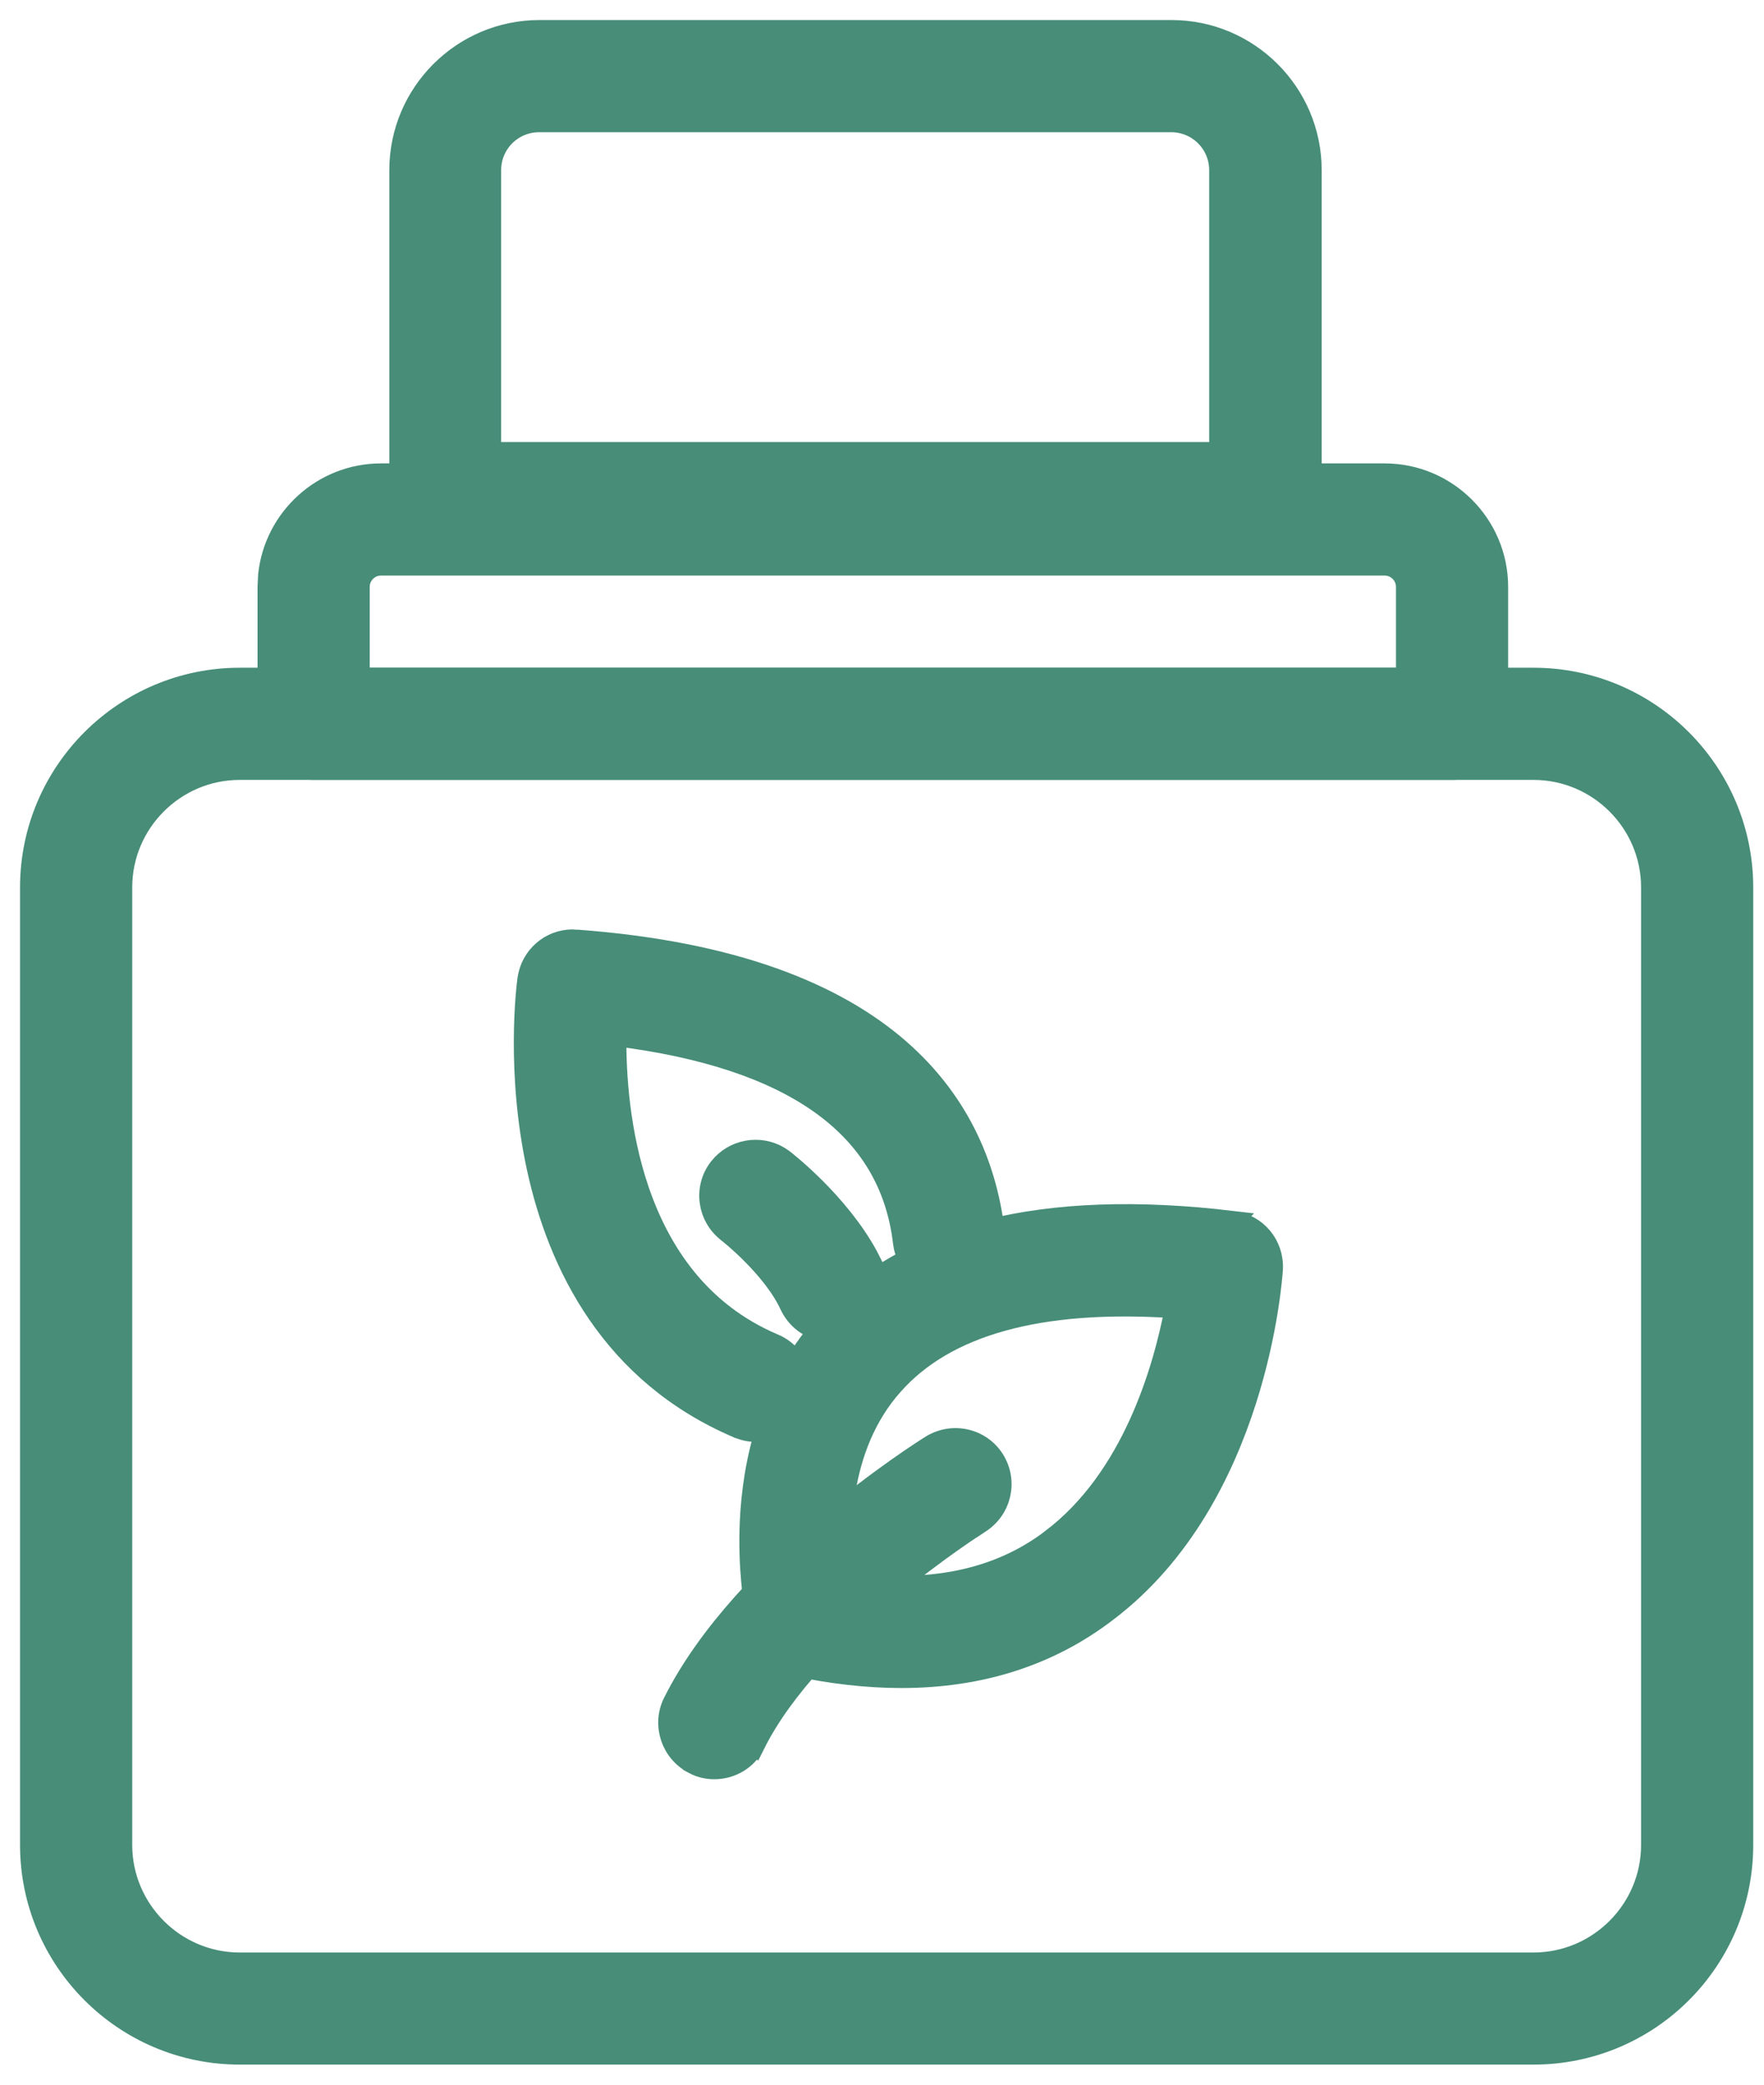 <svg width="44" height="52" viewBox="0 0 44 52" fill="none" xmlns="http://www.w3.org/2000/svg">
<path d="M20.544 33.036C22.575 30.733 26.032 29.893 30.739 30.454L30.738 30.455C31.348 30.524 31.784 31.054 31.75 31.66V31.666C31.74 31.784 31.644 33.205 31.085 34.948C30.528 36.688 29.502 38.776 27.616 40.204C26.174 41.311 24.447 41.856 22.484 41.856C21.637 41.856 20.738 41.755 19.806 41.554C19.381 41.462 19.037 41.13 18.933 40.705L18.877 40.444C18.793 40.01 18.652 39.088 18.703 37.964C18.77 36.466 19.18 34.586 20.544 33.036ZM29.303 32.632C25.913 32.403 23.581 33.075 22.276 34.554L22.275 34.555C20.896 36.103 20.921 38.298 21.048 39.445C23.163 39.764 24.894 39.402 26.225 38.388V38.387C28.237 36.864 29.01 34.168 29.303 32.632Z" fill="#478D78" stroke="#478D78" stroke-width="0.5"/>
<path d="M14.381 23.438C18.328 23.73 20.853 24.782 22.436 26.161C24.022 27.544 24.638 29.232 24.812 30.736L24.82 30.854C24.829 31.439 24.395 31.942 23.802 32.012L23.803 32.013C23.215 32.086 22.672 31.691 22.545 31.119L22.525 31.003C22.356 29.547 21.664 28.39 20.444 27.527C19.264 26.692 17.579 26.125 15.374 25.849C15.366 26.816 15.459 28.271 15.943 29.69C16.475 31.246 17.471 32.739 19.305 33.518L19.304 33.517C19.891 33.762 20.166 34.448 19.911 35.031L19.91 35.03C19.705 35.523 19.169 35.8 18.643 35.697C18.561 35.681 18.484 35.653 18.427 35.633L18.419 35.631L18.412 35.627C15.235 34.277 13.912 31.538 13.388 29.129C12.867 26.728 13.129 24.618 13.156 24.427L13.177 24.315C13.305 23.772 13.807 23.39 14.381 23.437L14.381 23.438Z" fill="#478D78" stroke="#478D78" stroke-width="0.5"/>
<path d="M23.225 36.045C23.762 35.714 24.474 35.872 24.809 36.414C25.142 36.954 24.98 37.654 24.444 37.996L24.438 38L24.309 37.786L24.437 38C24.435 38.002 24.419 38.012 24.389 38.031C24.357 38.052 24.31 38.083 24.25 38.122C24.131 38.201 23.96 38.316 23.752 38.463C23.336 38.757 22.77 39.176 22.16 39.686C20.933 40.71 19.555 42.076 18.842 43.498L18.841 43.497C18.644 43.902 18.24 44.131 17.819 44.131C17.649 44.131 17.472 44.096 17.296 44.002V44.001C16.738 43.713 16.509 43.029 16.785 42.467L16.786 42.465C17.658 40.72 19.229 39.144 20.587 37.996C21.95 36.846 23.122 36.108 23.224 36.045H23.225Z" fill="#478D78" stroke="#478D78" stroke-width="0.5"/>
<path d="M17.934 29.124C18.299 28.659 18.953 28.548 19.446 28.848L19.541 28.913L19.543 28.914C19.603 28.96 20.919 29.981 21.649 31.321L21.787 31.593L21.787 31.595C22.047 32.168 21.811 32.849 21.23 33.122L21.22 33.127L21.219 33.126C21.001 33.216 20.754 33.252 20.523 33.206C20.174 33.138 19.866 32.913 19.701 32.567L19.7 32.565C19.487 32.101 19.105 31.647 18.762 31.301C18.593 31.13 18.436 30.988 18.322 30.889C18.265 30.84 18.218 30.802 18.186 30.775C18.155 30.75 18.137 30.735 18.135 30.734L18.134 30.733C17.638 30.344 17.542 29.623 17.934 29.124Z" fill="#478D78" stroke="#478D78" stroke-width="0.5"/>
<path d="M38.251 16.906C41.14 16.906 43.481 19.257 43.481 22.136V46.02C43.481 48.909 41.14 51.249 38.251 51.249H5.98C3.091 51.249 0.75 48.9 0.75 46.02V22.136C0.75 19.247 3.101 16.906 5.98 16.906H38.251ZM5.98 19.204C4.366 19.204 3.048 20.521 3.048 22.136V46.02C3.048 47.635 4.366 48.953 5.98 48.953H38.251C39.866 48.953 41.184 47.635 41.184 46.02V22.136C41.184 20.521 39.866 19.204 38.251 19.204H5.98Z" fill="#478D78" stroke="#478D78" stroke-width="0.5"/>
<path d="M34.538 11.809C36.096 11.809 37.368 13.081 37.368 14.639V18.05C37.38 18.687 36.86 19.203 36.228 19.203H7.822C7.19 19.203 6.674 18.687 6.674 18.055V14.639L6.688 14.35C6.834 12.926 8.043 11.809 9.504 11.809H34.538ZM9.504 14.107C9.21 14.107 8.972 14.346 8.972 14.639V16.906H35.07V14.639C35.07 14.346 34.831 14.107 34.538 14.107H9.504Z" fill="#478D78" stroke="#478D78" stroke-width="0.5"/>
<path d="M29.222 0.75C31.149 0.75 32.717 2.318 32.717 4.245V12.43C32.706 13.068 32.192 13.574 31.56 13.574H11.109C10.477 13.574 9.961 13.057 9.961 12.425V4.245C9.961 2.318 11.529 0.75 13.456 0.75H29.222ZM13.447 3.048C12.785 3.048 12.25 3.583 12.25 4.245V11.276H30.411V4.245C30.411 3.583 29.875 3.048 29.213 3.048H13.447Z" fill="#478D78" stroke="#478D78" stroke-width="0.5"/>
</svg>
